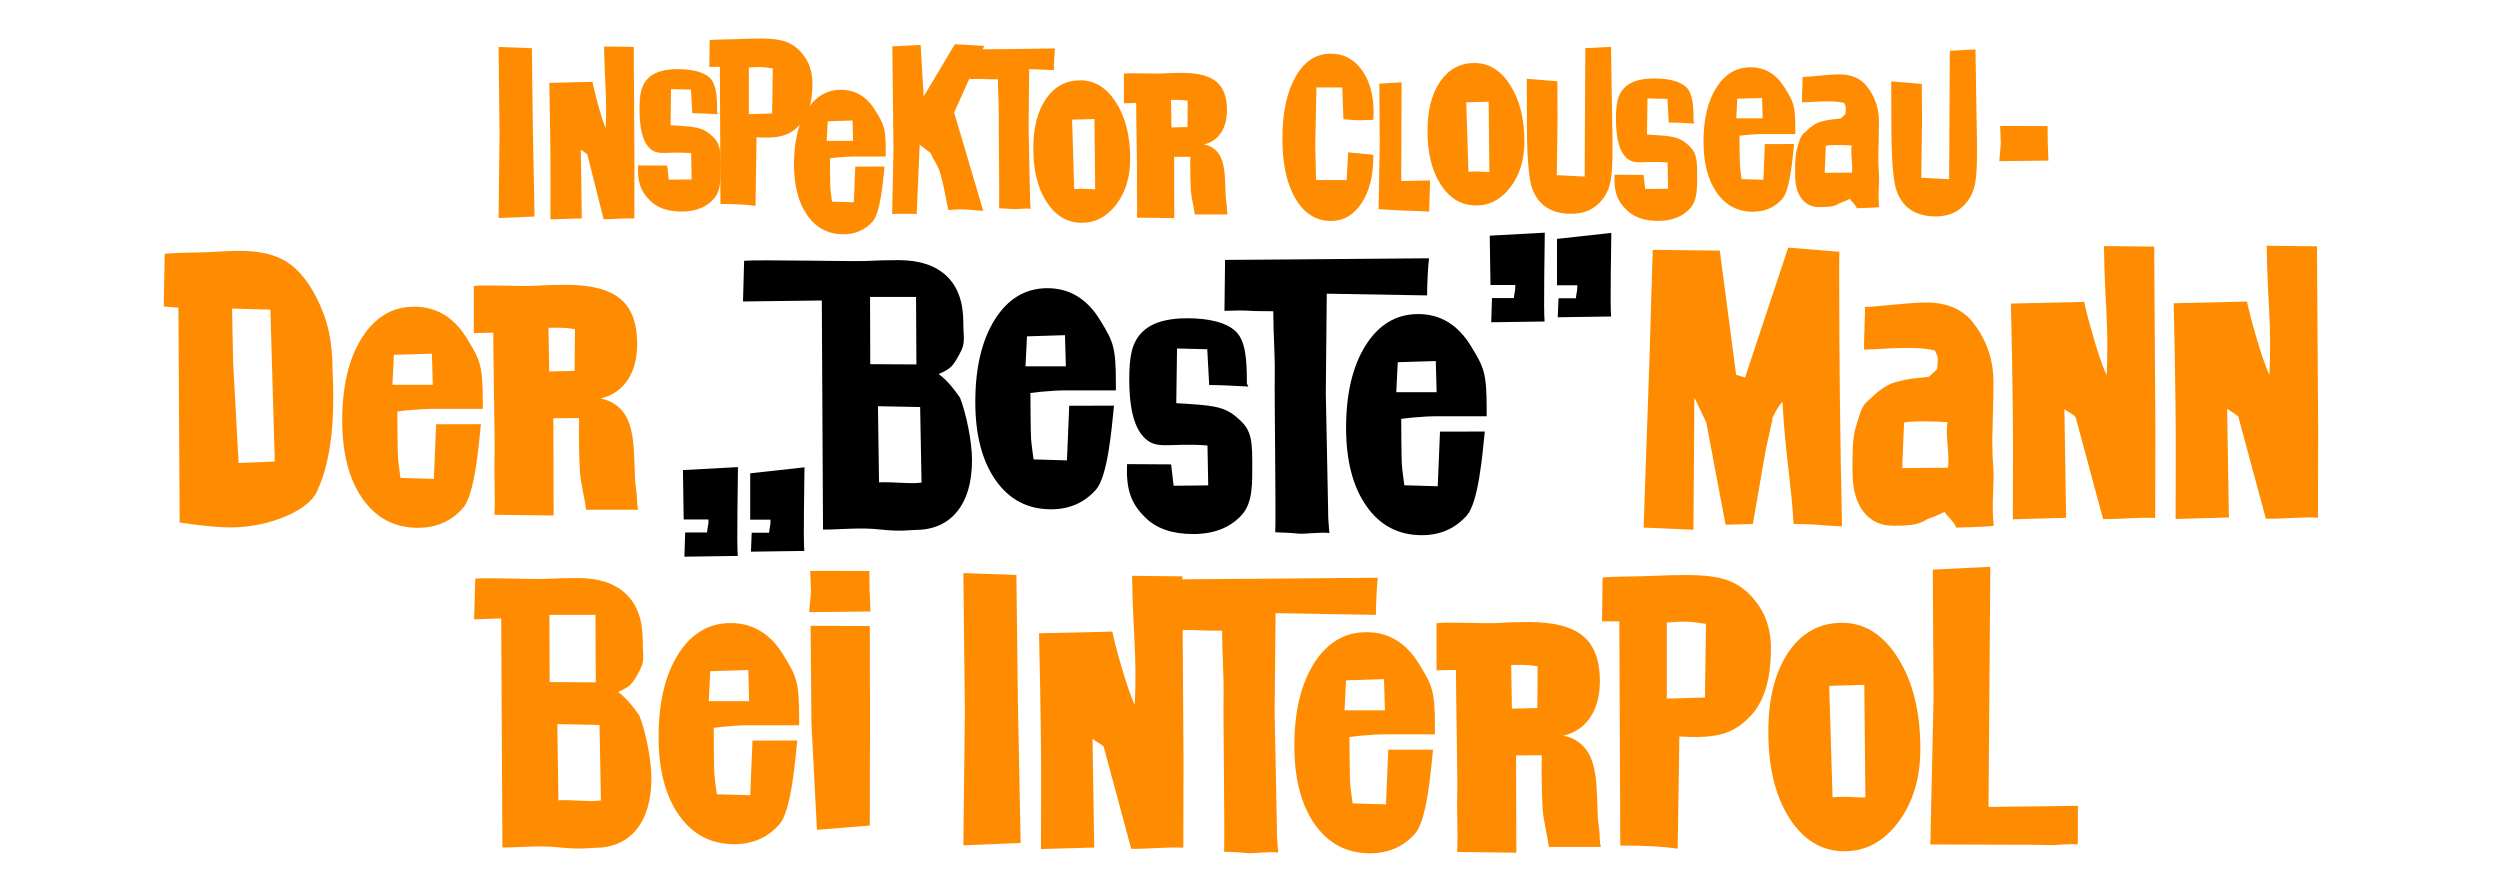 <?xml version="1.0" encoding="UTF-8" standalone="no"?>
<!-- Created with Inkscape (http://www.inkscape.org/) -->
<svg xmlns:dc="http://purl.org/dc/elements/1.1/" xmlns:cc="http://creativecommons.org/ns#" xmlns:rdf="http://www.w3.org/1999/02/22-rdf-syntax-ns#" xmlns:svg="http://www.w3.org/2000/svg" xmlns="http://www.w3.org/2000/svg" version="1.1" width="286" height="100" id="svg2985">
  <defs id="defs2989"/>
  <g transform="matrix(0.696,0,0,0.696,-51.354,-341.347)" id="g3816" style="fill:#000">
    <path d="m 275.144,533.163 -0.096,8.373 c 0.28,-0.013 0.648,-0.018 1.094,-0.031 0.699,-0.026 1.143,-0.031 1.344,-0.031 0.498,2e-5 1.348,0.017 2.562,0.094 0.236,0.013 2.889,0.018 3.021,0.031 -1e-5,3.532 0.309,7.296 0.244,10.777 -0.066,3.481 0.21,22.087 0.087,25.555 0.847,0.026 2.764,0.097 3.764,0.219 1,0.122 3.86,-0.314 5.127,-0.083 -0.026,-0.576 -0.172,-1.899 -0.185,-2.487 -0.013,-0.589 -0.031,-1.217 -0.031,-1.844 l -0.369,-18.711 0.156,-16.312 16.488,0.283 c -2e-5,-1.28 0.046,-1.989 0.094,-3.102 0.048,-1.113 0.123,-2.104 0.219,-3 l -22.723,0.188 z" id="path3284" style="fill:#000"/>
    <path d="m 268.906,542.75 c -3.569,3e-5 -6.086,0.825 -7.594,2.5 -1.507,1.675 -1.913,3.797 -1.913,7.604 0,4.285 0.66,7.951 2.694,9.74 2.034,1.789 4.032,0.593 10.161,1.071 l 0.123,6.558 -5.69,0.058 -0.406,-3.51 -7.246,-0.044 c -0.163,4.013 0.548,6.386 2.965,8.742 1.813,1.831 4.451,2.75 7.906,2.75 3.399,0 6.07,-1.034 7.969,-3.125 1.898,-2.091 1.738,-5.231 1.738,-8.933 -2e-5,-4.14 -0.457,-5.386 -2.604,-7.186 -2.147,-1.799 -3.98,-1.913 -9.882,-2.267 l 0.123,-8.987 4.969,0.123 0.317,5.883 c 1.45,2e-5 3.608,0.084 6.438,0.25 l -0.244,-0.492 c 0.013,-4.028 -0.232,-7.048 -1.831,-8.577 -1.6,-1.529 -4.593,-2.158 -7.992,-2.158 z" id="path3270" style="fill:#000"/>
    <path d="m 197.094,568.235 0,7.621 3.34,0 c 0.017,1.078 -0.122,0.966 -0.238,2.144 l -2.856,0 -0.123,3.117 8.77,-0.123 c -0.196,-1.948 0.038,-12.003 0.032,-13.742 z" id="path3260" style="fill:#000"/>
    <path d="m 186.036,567.707 0.123,8.112 4.077,0 c 0.017,1.078 -0.122,0.966 -0.238,2.144 l -3.594,0 -0.123,3.977 8.77,-0.123 c -0.196,-1.948 0.038,-12.863 0.032,-14.602 z" id="path3260-8" style="fill:#000"/>
    <path d="m 329.707,529.705 0,7.621 3.34,0 c 0.017,1.078 -0.122,0.966 -0.238,2.144 l -2.856,0 -0.123,3.117 8.77,-0.123 c -0.196,-1.948 0.038,-12.003 0.032,-13.742 z" id="path3260-85" style="fill:#000"/>
    <path d="m 318.65,529.177 0.123,8.112 4.077,0 c 0.017,1.078 -0.122,0.966 -0.238,2.144 l -3.594,0 -0.123,3.977 8.77,-0.123 c -0.196,-1.948 0.038,-12.863 0.032,-14.602 z" id="path3260-8-2" style="fill:#000"/>
    <g transform="scale(0.783,1.278)" id="text3407" style="fill:#000">
      <path d="m 278.757,445.794 c 2.977,-0.092 6.579,0.24 8.925,0.028 l -0.291,-9.716 -8.857,-0.104 z m -1.838,-15.202 9.684,0.036 -0.072,-8.68 -9.66,0 z m -10.172,-8.188 -16.542,0.125 0.235,-5.234 c 2.864,-0.163 22.954,0.103 25.41,0.029 2.456,-0.074 4.782,-0.111 6.978,-0.111 4.422,3e-5 7.798,0.683 10.128,2.048 2.33,1.365 3.495,3.346 3.495,5.943 -4e-5,2.181 0.559,2.597 -0.836,4.133 -1.395,1.536 -1.686,1.802 -4.327,2.529 1.987,0.904 3.322,2.046 4.474,3.042 1.31,2.054 2.514,5.655 2.514,8.015 -4e-5,2.849 -1.046,5.06 -3.138,6.633 -2.092,1.573 -5.038,2.359 -8.837,2.359 -0.95,-10e-6 -3.075,0.236 -7.319,-0.06 -4.244,-0.297 -8.656,0.028 -11.98,0.013 z" id="path3412" style="fill:#000"/>
    </g>
    <g transform="scale(0.801,1.249)" id="text3421" style="fill:#000">
      <path d="m 378.636,444.278 8.285,0 -0.182,-4.098 -7.796,0.154 z m 8.971,5.191 9.191,-0.014 c -0.48,3.07 -1.299,9.309 -3.683,11.042 -2.384,1.732 -5.463,2.599 -9.237,2.599 -4.786,0 -8.572,-1.274 -11.359,-3.821 -2.787,-2.547 -4.181,-5.982 -4.181,-10.304 0,-4.528 1.346,-8.156 4.039,-10.883 2.693,-2.727 6.278,-4.091 10.755,-4.091 4.545,3e-5 8.152,1.402 10.819,4.207 2.667,2.804 3.233,3.468 3.233,8.288 l 0,0.952 -10.497,0 c -1.063,1e-5 -2.337,0.043 -3.821,0.129 -1.484,0.086 -0.919,0.026 -3.217,0.215 -10e-6,0.892 0.043,5.117 0.129,5.983 0.086,0.866 0.359,1.916 0.514,2.757 l 6.853,0.129 z" id="path3426" style="fill:#000"/>
    </g>
    <g transform="matrix(0.801,0,0,1.249,-60.945,-4.252)" id="text3421-7-4" style="fill:#000">
      <path d="m 378.636,444.278 8.285,0 -0.182,-4.098 -7.796,0.154 z m 8.971,5.191 9.191,-0.014 c -0.48,3.07 -1.299,9.309 -3.683,11.042 -2.384,1.732 -5.463,2.599 -9.237,2.599 -4.786,0 -8.572,-1.274 -11.359,-3.821 -2.787,-2.547 -4.181,-5.982 -4.181,-10.304 0,-4.528 1.346,-8.156 4.039,-10.883 2.693,-2.727 6.278,-4.091 10.755,-4.091 4.545,3e-5 8.152,1.402 10.819,4.207 2.667,2.804 3.233,3.468 3.233,8.288 l 0,0.952 -10.497,0 c -1.063,1e-5 -2.337,0.043 -3.821,0.129 -1.484,0.086 -0.919,0.026 -3.217,0.215 -10e-6,0.892 0.043,5.117 0.129,5.983 0.086,0.866 0.359,1.916 0.514,2.757 l 6.853,0.129 z" id="path3426-6-2" style="fill:#000"/>
    </g>
  </g>
  <g transform="matrix(0.696,0,0,0.696,8.155,-382.659)" id="g3935" style="fill:#ff8c00">
    <path d="m 259.934,590.866 -0.562,18.875 -0.938,26.781 8.196,0.346 0.156,-21.728 1.954,4.105 3.168,16.804 4.488,-0.123 2.133,-12.273 1.125,-5.039 c -0.782,1.154 1.605,-3.471 1.631,-2.56 0.338,7.459 1.431,13.146 1.806,19.872 1.111,0.041 2.517,0.006 3.935,0.127 1.418,0.122 2.28,0.188 2.594,0.188 0.131,0 0.361,0.011 0.688,0.031 0.327,0.02 0.58,0.031 0.75,0.031 -0.157,-6.602 -0.265,-13.277 -0.344,-20.031 -0.079,-6.754 -0.125,-13.583 -0.125,-20.469 -3e-5,-0.992 -0.013,-1.987 0,-3 0.013,-1.013 0.031,-1.564 0.031,-1.625 l -8.417,-0.681 -7.089,21.344 -1.465,-0.429 -2.686,-20.422 -11.031,-0.125 z" id="path3288" style="fill:#ff8c00"/>
    <path d="m 318.813,599.695 c 0.144,5.704 0.229,11.46 0.305,17.281 0.076,5.822 0.016,12.225 0.013,18.179 l 8.755,-0.248 -0.284,-17.857 c 0.691,0.491 1.495,0.909 1.833,1.275 l 4.53,16.792 c 2.995,0.032 5.737,-0.321 8.564,-0.185 l 0.03,-14.492 -0.195,-30.107 -8.263,-0.092 c 0.158,10.107 0.816,12.46 0.457,21.206 -1.105,-2.035 -3.358,-10.109 -3.69,-12.033 -2.016,0.032 -7.983,0.2 -12.056,0.279 z" id="path3276" style="fill:#ff8c00"/>
    <path d="m 315.428,642.959 -9.457,0.469 0.125,21.031 -0.531,24.14 13.115,0.041 1.844,0 c 1.353,0 2.79,0.014 4.344,0.062 1.554,0.049 2.971,-0.226 4.934,-0.129 l 0.027,-6.325 -14.699,0.188 z" id="path3258" style="fill:#ff8c00"/>
    <path d="m 146.628,643.991 0.25,22.75 -0.25,22 9.414,-0.393 -0.455,-23.482 -0.24,-20.562 z" id="path3256" style="fill:#ff8c00"/>
    <path d="m 121.52,652.655 0.139,16.096 0.904,17.445 8.686,-0.709 0.035,-17.652 -0.035,-15.135 z" id="path3250" style="fill:#ff8c00"/>
    <g transform="matrix(0.779,0,0,1.284,-85.56,59.397)" id="text3347" style="fill:#ff8c00">
      <path d="m 145.14,441.201 7.634,-0.191 -0.932,-19.441 -8.076,-0.134 0.204,6.749 z m -12.703,-19.881 -3.088,-0.15 0.19,-6.734 c 2.481,-0.202 7.936,-0.157 10.053,-0.251 2.117,-0.093 4.059,-0.14 5.826,-0.14 4.063,4e-5 7.3,0.45 9.711,1.349 2.411,0.899 4.508,2.388 6.292,4.466 1.256,1.458 2.159,2.923 2.71,4.396 0.55,1.473 0.826,3.163 0.826,5.071 0.598,7.185 -0.599,12.104 -3.364,15.612 -1.919,2.435 -10.217,4.492 -17.988,4.507 -1.38,0.003 -2.946,-0.05 -4.698,-0.151 -1.752,-0.101 -3.822,-0.26 -6.21,-0.477 z" id="path3352" style="fill:#ff8c00"/>
    </g>
    <g transform="matrix(0.783,0,0,1.277,-57.833,55.717)" id="text3363-5" style="fill:#ff8c00">
      <g transform="matrix(1.119,0,0,0.947,20.132,-94.624)" id="text3400" style="font-size:40px;line-height:125%;fill:#ff8c00;font-family:AdLib BT;-inkscape-font-specification:AdLib BT">
        <path d="m 137.673,558.969 4.77,-0.078 0.055,-5.683 c -1.987,-0.223 -3.085,-0.187 -4.965,-0.176 z m -10.28,19.475 c 0.195,-2.031 -0.079,-5.757 0.019,-7.925 0.098,-2.168 -0.261,-14.01 -0.235,-16.822 l -3.646,0.061 -0.004,-6.405 c 2.161,-0.195 9.059,0.068 11.155,-0.023 2.096,-0.091 4.167,-0.137 6.211,-0.137 4.635,3e-5 8.008,0.635 10.117,1.904 2.109,1.27 3.164,3.304 3.164,6.104 -3e-5,1.992 -0.596,3.636 -1.787,4.932 -1.191,1.296 -2.881,2.132 -5.068,2.51 2.109,0.299 3.685,1.094 4.727,2.383 1.042,1.289 1.43,3.094 1.562,5.41 l 0.14,2.457 c -3e-5,1.159 0.199,1.89 0.316,2.599 0.117,0.71 0.032,1.669 0.305,2.268 l -9.766,0.004 c -0.26,-1.51 -1.02,-3.611 -1.157,-5.083 -0.137,-1.471 -0.205,-4.061 -0.205,-5.532 -2e-5,-0.195 0.006,-0.501 0.019,-0.918 0.013,-0.417 0.019,-0.723 0.019,-0.918 l -4.83,0.008 0.055,13.225 z" id="path3405" style="fill:#ff8c00"/>
      </g>
    </g>
    <g transform="matrix(0.775,0,0,1.29,-85.56,59.397)" id="text3414" style="fill:#ff8c00">
      <path d="m 498.71,439.801 9.74,-0.052 c 0.315,-2.156 -0.615,-3.936 -0.123,-5.802 -2.172,-0.088 -7.241,-0.204 -9.217,0.051 z m 8.975,5.571 c -3.075,0.955 -3.037,0.653 -4.474,1.224 -1.822,0.554 -4.491,0.545 -6.422,0.545 -2.687,0 -4.794,-0.605 -6.322,-1.814 -1.528,-1.209 -2.292,-2.88 -2.292,-5.013 0,-1.679 -0.102,-4.062 0.645,-5.624 0.747,-1.562 1.324,-2.793 2.366,-3.314 1.024,-0.504 3.181,-2.047 6.153,-2.534 2.972,-0.487 3.103,-0.397 7.049,-0.682 l 1.744,-0.977 c 0.07,-1.316 0.466,-1.229 -0.485,-2.374 -4.456,-0.638 -10.927,-0.14 -15.013,-0.112 -0.09,-1.333 0.257,-4.364 0.167,-5.432 3.012,-0.026 8.945,-0.563 13.042,-0.563 4.366,3e-5 7.67,0.852 9.912,2.557 2.242,1.704 4.314,4.219 4.314,7.544 -3e-5,1.192 -0.042,2.628 -0.126,4.307 -0.084,1.679 -0.126,2.762 -0.126,3.249 -3e-5,1.192 0.084,2.49 0.252,3.892 0.168,1.402 -0.447,4.341 0.057,6.91 -2.734,0.165 -5.756,0.158 -7.994,0.223 -0.117,-0.544 -1.915,-1.47 -2.445,-2.014 z" id="path3419" style="fill:#ff8c00"/>
    </g>
    <path d="m 121.451,643.641 0.139,3.374 -0.312,3.401 10.076,-0.109 -0.139,-3.584 -0.035,-3.073 z" id="path3250-3" style="fill:#ff8c00"/>
    <path d="m 345.567,599.643 c 0.144,5.704 0.229,11.46 0.305,17.281 0.076,5.822 0.016,12.225 0.013,18.179 l 8.755,-0.248 -0.284,-17.857 c 0.691,0.491 1.495,0.909 1.833,1.275 l 4.53,16.792 c 2.995,0.032 5.737,-0.321 8.564,-0.185 l 0.03,-14.492 -0.195,-30.107 -8.263,-0.092 c 0.158,10.107 0.816,12.46 0.457,21.206 -1.105,-2.035 -3.358,-10.109 -3.69,-12.033 -2.016,0.032 -7.983,0.2 -12.056,0.279 z" id="path3276-5" style="fill:#ff8c00"/>
    <g transform="matrix(0.801,0,0,1.249,-250.505,58.145)" id="text3421-5" style="fill:#ff8c00">
      <path d="m 378.636,444.278 8.285,0 -0.182,-4.098 -7.796,0.154 z m 8.971,5.191 9.191,-0.014 c -0.48,3.07 -1.299,9.309 -3.683,11.042 -2.384,1.732 -5.463,2.599 -9.237,2.599 -4.786,0 -8.572,-1.274 -11.359,-3.821 -2.787,-2.547 -4.181,-5.982 -4.181,-10.304 0,-4.528 1.346,-8.156 4.039,-10.883 2.693,-2.727 6.278,-4.091 10.755,-4.091 4.545,3e-5 8.152,1.402 10.819,4.207 2.667,2.804 3.233,3.468 3.233,8.288 l 0,0.952 -10.497,0 c -1.063,1e-5 -2.337,0.043 -3.821,0.129 -1.484,0.086 -0.919,0.026 -3.217,0.215 -10e-6,0.892 0.043,5.117 0.129,5.983 0.086,0.866 0.359,1.916 0.514,2.757 l 6.853,0.129 z" id="path3426-1" style="fill:#ff8c00"/>
    </g>
    <g transform="matrix(0.801,0,0,1.249,-198.505,110.145)" id="text3421-2" style="fill:#ff8c00">
      <path d="m 378.636,444.278 8.285,0 -0.182,-4.098 -7.796,0.154 z m 8.971,5.191 9.191,-0.014 c -0.48,3.07 -1.299,9.309 -3.683,11.042 -2.384,1.732 -5.463,2.599 -9.237,2.599 -4.786,0 -8.572,-1.274 -11.359,-3.821 -2.787,-2.547 -4.181,-5.982 -4.181,-10.304 0,-4.528 1.346,-8.156 4.039,-10.883 2.693,-2.727 6.278,-4.091 10.755,-4.091 4.545,3e-5 8.152,1.402 10.819,4.207 2.667,2.804 3.233,3.468 3.233,8.288 l 0,0.952 -10.497,0 c -1.063,1e-5 -2.337,0.043 -3.821,0.129 -1.484,0.086 -0.919,0.026 -3.217,0.215 -10e-6,0.892 0.043,5.117 0.129,5.983 0.086,0.866 0.359,1.916 0.514,2.757 l 6.853,0.129 z" id="path3426-9" style="fill:#ff8c00"/>
    </g>
    <g transform="matrix(0.801,0,0,1.249,-94.005,111.645)" id="text3421-7" style="fill:#ff8c00">
      <path d="m 378.636,444.278 8.285,0 -0.182,-4.098 -7.796,0.154 z m 8.971,5.191 9.191,-0.014 c -0.48,3.07 -1.299,9.309 -3.683,11.042 -2.384,1.732 -5.463,2.599 -9.237,2.599 -4.786,0 -8.572,-1.274 -11.359,-3.821 -2.787,-2.547 -4.181,-5.982 -4.181,-10.304 0,-4.528 1.346,-8.156 4.039,-10.883 2.693,-2.727 6.278,-4.091 10.755,-4.091 4.545,3e-5 8.152,1.402 10.819,4.207 2.667,2.804 3.233,3.468 3.233,8.288 l 0,0.952 -10.497,0 c -1.063,1e-5 -2.337,0.043 -3.821,0.129 -1.484,0.086 -0.919,0.026 -3.217,0.215 -10e-6,0.892 0.043,5.117 0.129,5.983 0.086,0.866 0.359,1.916 0.514,2.757 l 6.853,0.129 z" id="path3426-6" style="fill:#ff8c00"/>
    </g>
    <g transform="matrix(0.783,0,0,1.277,100.404,111.141)" id="text3363-5-2" style="fill:#ff8c00">
      <g transform="matrix(1.119,0,0,0.947,20.132,-94.624)" id="text3400-2" style="font-size:40px;line-height:125%;fill:#ff8c00;font-family:AdLib BT;-inkscape-font-specification:AdLib BT">
        <path d="m 137.673,558.969 4.77,-0.078 0.055,-5.683 c -1.987,-0.223 -3.085,-0.187 -4.965,-0.176 z m -10.28,19.475 c 0.195,-2.031 -0.079,-5.757 0.019,-7.925 0.098,-2.168 -0.261,-14.01 -0.235,-16.822 l -3.646,0.061 -0.004,-6.405 c 2.161,-0.195 9.059,0.068 11.155,-0.023 2.096,-0.091 4.167,-0.137 6.211,-0.137 4.635,3e-5 8.008,0.635 10.117,1.904 2.109,1.27 3.164,3.304 3.164,6.104 -3e-5,1.992 -0.596,3.636 -1.787,4.932 -1.191,1.296 -2.881,2.132 -5.068,2.51 2.109,0.299 3.685,1.094 4.727,2.383 1.042,1.289 1.43,3.094 1.562,5.41 l 0.14,2.457 c -3e-5,1.159 0.199,1.89 0.316,2.599 0.117,0.71 0.032,1.669 0.305,2.268 l -9.766,0.004 c -0.26,-1.51 -1.02,-3.611 -1.157,-5.083 -0.137,-1.471 -0.205,-4.061 -0.205,-5.532 -2e-5,-0.195 0.006,-0.501 0.019,-0.918 0.013,-0.417 0.019,-0.723 0.019,-0.918 l -4.83,0.008 0.055,13.225 z" id="path3405-4" style="fill:#ff8c00"/>
      </g>
    </g>
    <g transform="matrix(0.783,0,0,1.278,-138.2,111.611)" id="text3407-1" style="fill:#ff8c00">
      <path d="m 278.757,445.794 c 2.977,-0.092 6.579,0.24 8.925,0.028 l -0.291,-9.716 -8.857,-0.104 z m -1.838,-15.202 9.684,0.036 -0.072,-8.68 -9.66,0 z m -10.172,-8.188 -5.682,0.125 0.235,-5.234 c 2.864,-0.163 12.094,0.103 14.55,0.029 2.456,-0.074 4.782,-0.111 6.978,-0.111 4.422,3e-5 7.798,0.683 10.128,2.048 2.33,1.365 3.495,3.346 3.495,5.943 -4e-5,2.181 0.559,2.597 -0.836,4.133 -1.395,1.536 -1.686,1.802 -4.327,2.529 1.987,0.904 3.322,2.046 4.474,3.042 1.31,2.054 2.514,5.655 2.514,8.015 -4e-5,2.849 -1.046,5.06 -3.138,6.633 -2.092,1.573 -5.038,2.359 -8.837,2.359 -0.95,-10e-6 -3.075,0.236 -7.319,-0.06 -4.244,-0.297 -8.656,0.028 -11.98,0.013 z" id="path3412-7" style="fill:#ff8c00"/>
    </g>
    <path d="m 159.067,653.893 c 0.144,5.704 0.229,11.46 0.305,17.281 0.076,5.822 0.016,12.225 0.013,18.179 l 8.755,-0.248 -0.284,-17.857 c 0.691,0.491 1.495,0.909 1.833,1.275 l 4.53,16.792 c 2.995,0.032 5.737,-0.321 8.564,-0.185 l 0.03,-14.492 -0.195,-30.107 -8.263,-0.092 c 0.158,10.107 0.816,12.46 0.457,21.206 -1.105,-2.035 -3.358,-10.109 -3.69,-12.033 -2.016,0.032 -7.983,0.2 -12.056,0.279 z" id="path3276-42" style="fill:#ff8c00"/>
    <path d="m 181.229,645.029 -0.096,8.373 c 0.28,-0.013 0.648,-0.018 1.094,-0.031 0.699,-0.026 1.143,-0.031 1.344,-0.031 0.498,2e-5 1.348,0.017 2.562,0.094 0.236,0.013 2.889,0.018 3.021,0.031 -10e-6,3.532 0.309,7.296 0.244,10.777 -0.066,3.481 0.21,22.087 0.087,25.555 0.847,0.026 2.764,0.097 3.764,0.219 1,0.122 3.86,-0.314 5.127,-0.083 -0.026,-0.576 -0.172,-1.899 -0.185,-2.487 -0.013,-0.589 -0.031,-1.217 -0.031,-1.844 l -0.369,-18.711 0.156,-16.312 16.488,0.283 c -2e-5,-1.28 0.046,-1.989 0.094,-3.102 0.048,-1.113 0.123,-2.104 0.219,-3 l -22.723,0.188 z" id="path3284-1" style="fill:#ff8c00"/>
    <g transform="matrix(0.855,0,0,1.169,-85.56,59.397)" id="text3830" style="fill:#ff8c00">
      <path d="m 406.792,517.734 7.334,-0.151 0.207,-10.362 c -3.614,-0.391 -4.054,-0.372 -7.542,-0.183 z m -9.122,-10.868 -3.329,0.002 0.115,-6.16 c 2.208,-0.167 7.122,-0.142 9.368,-0.226 2.246,-0.084 4.511,-0.126 6.795,-0.126 3.289,3e-5 5.855,0.232 7.697,0.697 1.842,0.464 3.441,1.245 4.797,2.341 1.264,1.02 2.196,2.124 2.798,3.312 0.601,1.188 0.902,2.528 0.902,4.02 -3e-5,4.264 -1.287,7.397 -3.86,9.399 -2.573,2.002 -5.146,3.004 -10.613,3.004 -0.35,10e-6 -0.735,-0.004 -1.153,-0.011 -0.419,-0.008 -1.077,-0.027 -1.976,-0.057 l -0.322,15.765 c -1.431,-0.152 -3.03,-0.263 -4.797,-0.331 -1.766,-0.069 -3.845,-0.103 -6.236,-0.103 z" id="path3835" style="fill:#ff8c00"/>
    </g>
    <g transform="matrix(0.808,0,0,1.238,-85.56,59.397)" id="text3837" style="fill:#ff8c00">
      <path d="m 470.635,487.055 -7.143,0.127 0.684,14.797 c 3.104,-0.181 4.11,0.039 6.685,0.031 z m -4.502,-8.245 c 4.567,3e-5 8.36,1.567 11.378,4.702 3.018,3.135 4.527,7.147 4.527,12.037 -4e-5,3.869 -1.482,7.102 -4.447,9.699 -2.964,2.597 -6.623,3.896 -10.975,3.896 -4.603,0 -8.338,-1.46 -11.204,-4.379 -2.866,-2.92 -4.299,-6.744 -4.299,-11.472 -1e-5,-4.424 1.357,-7.944 4.07,-10.559 2.714,-2.615 6.363,-3.923 10.948,-3.923 z" id="path3842" style="fill:#ff8c00"/>
    </g>
  </g>
  <g transform="matrix(0.696,0,0,0.696,8.155,-382.659)" id="g3907" style="fill:#ff8c00">
    <path d="m 145.234,557.066 -5.133,8.59 -0.492,-8.465 -4.656,0.219 0.188,16.938 -0.219,10.625 c 0.264,-0.013 0.556,-0.025 0.844,-0.031 0.288,-0.006 0.666,0 1.188,0 0.522,0 0.948,-0.006 1.219,0 0.271,0.006 0.531,0.019 0.781,0.031 l 0.497,-11.406 1.829,1.423 c 0.515,1.422 1.149,1.694 1.674,3.733 0.525,2.039 0.694,3.089 1.196,5.581 l 0.188,0 c 0.854,-0.05 1.464,-0.094 1.844,-0.094 0.806,0 2.037,0.099 3.656,0.25 l 0.062,0 -4.789,-16.175 4.938,-10.938 -4.812,-0.281 z" id="path3306" style="fill:#ff8c00"/>
    <path d="m 207.003,558.616 c -2.395,3e-5 -4.335,1.272 -5.781,3.812 -1.446,2.541 -2.156,5.919 -2.156,10.125 0,4.149 0.717,7.462 2.156,9.906 1.44,2.444 3.394,3.656 5.844,3.656 2.069,0 3.723,-0.974 5,-2.906 1.277,-1.932 1.937,-4.451 1.938,-7.531 l 0,-0.438 -4.125,-0.406 -0.25,4.562 -5.031,0 -0.125,-5.719 0.188,-9.5 4.25,0 0.188,5.219 c 0.54,0.057 1.057,0.097 1.531,0.125 0.474,0.028 0.939,0.031 1.375,0.031 0.374,2e-5 0.72,-0.02 1.062,-0.031 0.343,-0.011 0.654,-0.009 0.938,-0.031 0.021,-0.318 0.024,-0.571 0.031,-0.719 0.007,-0.148 0.031,-0.261 0.031,-0.375 -2e-5,-2.933 -0.647,-5.303 -1.938,-7.094 -1.291,-1.79 -3,-2.687 -5.125,-2.688 z" id="path3304" style="fill:#ff8c00"/>
    <path d="m 239.232,562.751 0.031,8.375 c 0.015,2.483 0.105,4.513 0.25,6.125 0.144,1.612 0.35,2.813 0.625,3.562 0.506,1.359 1.291,2.391 2.375,3.094 1.084,0.703 2.427,1.031 4.031,1.031 1.149,0 2.159,-0.206 3.062,-0.656 0.903,-0.45 1.684,-1.141 2.312,-2.031 0.513,-0.712 0.877,-1.605 1.094,-2.688 0.217,-1.082 0.312,-2.698 0.312,-4.844 -2e-5,-0.543 0.011,-1.302 0,-2.281 -0.011,-0.979 -0.041,-2.179 -0.062,-3.594 l -0.182,-11.35 -4.219,0.219 -0.067,12.225 -0.042,8.887 -4.583,-0.239 0.124,-9.116 -0.031,-6.312 -5.031,-0.406 z" id="path3300" style="fill:#ff8c00"/>
    <path d="m 218.659,563.334 -3.656,0.219 0.062,9.906 -0.188,10.719 4.344,0.25 0.656,0 c 0.468,0 0.962,0.04 1.5,0.062 0.538,0.023 1.133,0.048 1.812,0.094 l 0.156,-5.125 -4.75,0.094 0.062,-16.219 z" id="path3298" style="fill:#ff8c00"/>
    <path d="m 299.141,563.181 0.031,8.375 c 0.015,2.483 0.105,4.513 0.25,6.125 0.144,1.612 0.35,2.813 0.625,3.562 0.506,1.359 1.291,2.391 2.375,3.094 1.084,0.703 2.427,1.031 4.031,1.031 1.149,0 2.159,-0.206 3.062,-0.656 0.903,-0.45 1.684,-1.141 2.312,-2.031 0.513,-0.712 0.877,-1.605 1.094,-2.688 0.217,-1.082 0.312,-2.698 0.312,-4.844 -2e-5,-0.543 0.011,-1.302 0,-2.281 -0.011,-0.979 -0.041,-2.179 -0.062,-3.594 l -0.182,-11.35 -4.219,0.219 -0.067,12.225 -0.042,8.887 -4.583,-0.239 0.124,-9.116 -0.031,-6.312 -5.031,-0.406 z" id="path3300-2" style="fill:#ff8c00"/>
    <path d="m 78.567,563.421 c 0.085,3.609 0.135,7.25 0.18,10.933 0.045,3.683 0.009,7.734 0.007,11.501 l 5.16,-0.157 -0.167,-11.297 c 0.407,0.311 0.881,0.575 1.081,0.807 l 2.67,10.623 c 1.765,0.021 3.382,-0.203 5.048,-0.117 l 0.018,-9.168 -0.115,-19.047 -4.87,-0.058 c 0.093,6.394 0.481,7.883 0.27,13.416 -0.651,-1.287 -1.979,-6.395 -2.175,-7.612 -1.188,0.02 -4.705,0.126 -7.106,0.177 z" id="path3276-4" style="fill:#ff8c00"/>
    <g transform="matrix(0.523,0,0,0.816,-73.854,210.418)" id="text3421-8" style="fill:#ff8c00">
      <path d="m 378.636,444.278 8.285,0 -0.182,-4.098 -7.796,0.154 z m 8.971,5.191 9.191,-0.014 c -0.48,3.07 -1.299,9.309 -3.683,11.042 -2.384,1.732 -5.463,2.599 -9.237,2.599 -4.786,0 -8.572,-1.274 -11.359,-3.821 -2.787,-2.547 -4.181,-5.982 -4.181,-10.304 0,-4.528 1.346,-8.156 4.039,-10.883 2.693,-2.727 6.278,-4.091 10.755,-4.091 4.545,3e-5 8.152,1.402 10.819,4.207 2.667,2.804 3.233,3.468 3.233,8.288 l 0,0.952 -10.497,0 c -1.063,1e-5 -2.337,0.043 -3.821,0.129 -1.484,0.086 -0.919,0.026 -3.217,0.215 -10e-6,0.892 0.043,5.117 0.129,5.983 0.086,0.866 0.359,1.916 0.514,2.757 l 6.853,0.129 z" id="path3426-8" style="fill:#ff8c00"/>
    </g>
    <g transform="matrix(0.523,0,0,0.816,75.646,206.714)" id="text3421-8-1" style="fill:#ff8c00">
      <path d="m 378.636,444.278 8.285,0 -0.182,-4.098 -7.796,0.154 z m 8.971,5.191 9.191,-0.014 c -0.48,3.07 -1.299,9.309 -3.683,11.042 -2.384,1.732 -5.463,2.599 -9.237,2.599 -4.786,0 -8.572,-1.274 -11.359,-3.821 -2.787,-2.547 -4.181,-5.982 -4.181,-10.304 0,-4.528 1.346,-8.156 4.039,-10.883 2.693,-2.727 6.278,-4.091 10.755,-4.091 4.545,3e-5 8.152,1.402 10.819,4.207 2.667,2.804 3.233,3.468 3.233,8.288 l 0,0.952 -10.497,0 c -1.063,1e-5 -2.337,0.043 -3.821,0.129 -1.484,0.086 -0.919,0.026 -3.217,0.215 -10e-6,0.892 0.043,5.117 0.129,5.983 0.086,0.866 0.359,1.916 0.514,2.757 l 6.853,0.129 z" id="path3426-8-8" style="fill:#ff8c00"/>
    </g>
    <path d="m 147.689,557.916 -0.056,4.886 c 0.163,-0.007 0.378,-0.011 0.638,-0.018 0.408,-0.015 0.667,-0.018 0.784,-0.018 0.291,10e-6 0.787,0.01 1.495,0.055 0.138,0.007 1.686,0.011 1.763,0.018 -1e-5,2.061 0.18,4.258 0.142,6.289 -0.038,2.031 0.122,12.888 0.051,14.911 0.495,0.015 1.613,0.057 2.197,0.128 0.584,0.071 2.252,-0.183 2.992,-0.049 -0.015,-0.336 -0.101,-1.108 -0.108,-1.451 -0.008,-0.343 -0.018,-0.71 -0.018,-1.076 l -0.215,-10.918 0.091,-9.519 4.059,0.165 c -1e-5,-0.747 0.027,-1.161 0.055,-1.81 0.028,-0.65 0.072,-1.228 0.128,-1.751 l -7.697,0.109 z" id="path3284-9" style="fill:#ff8c00"/>
    <g transform="matrix(0.494,0,0,0.804,94.789,221.226)" id="text3363-5-2-4" style="fill:#ff8c00">
      <g transform="matrix(1.119,0,0,0.947,20.132,-94.624)" id="text3400-2-7" style="font-size:40px;line-height:125%;fill:#ff8c00;font-family:AdLib BT;-inkscape-font-specification:AdLib BT">
        <path d="m 137.673,558.969 4.77,-0.078 0.055,-5.683 c -1.987,-0.223 -3.085,-0.187 -4.965,-0.176 z m -10.28,19.475 c 0.195,-2.031 -0.079,-5.757 0.019,-7.925 0.098,-2.168 -0.261,-14.01 -0.235,-16.822 l -3.646,0.061 -0.004,-6.405 c 2.161,-0.195 9.059,0.068 11.155,-0.023 2.096,-0.091 4.167,-0.137 6.211,-0.137 4.635,3e-5 8.008,0.635 10.117,1.904 2.109,1.27 3.164,3.304 3.164,6.104 -3e-5,1.992 -0.596,3.636 -1.787,4.932 -1.191,1.296 -2.881,2.132 -5.068,2.51 2.109,0.299 3.685,1.094 4.727,2.383 1.042,1.289 1.43,3.094 1.562,5.41 l 0.14,2.457 c -3e-5,1.159 0.199,1.89 0.316,2.599 0.117,0.71 0.032,1.669 0.305,2.268 l -9.766,0.004 c -0.26,-1.51 -1.02,-3.611 -1.157,-5.083 -0.137,-1.471 -0.205,-4.061 -0.205,-5.532 -2e-5,-0.195 0.006,-0.501 0.019,-0.918 0.013,-0.417 0.019,-0.723 0.019,-0.918 l -4.83,0.008 0.055,13.225 z" id="path3405-4-0" style="fill:#ff8c00"/>
      </g>
    </g>
    <path d="m 99.674,561.163 c -2.355,2e-5 -4.016,0.545 -5.011,1.65 -0.995,1.105 -1.262,2.506 -1.262,5.018 0,2.828 0.436,5.246 1.778,6.427 1.342,1.181 2.66,0.391 6.705,0.707 l 0.081,4.328 -3.755,0.038 -0.268,-2.316 -4.781,-0.029 c -0.108,2.648 0.362,4.214 1.956,5.768 1.196,1.208 2.937,1.815 5.217,1.815 2.243,0 4.006,-0.683 5.258,-2.062 1.253,-1.38 1.147,-3.451 1.147,-5.895 -2e-5,-2.732 -0.302,-3.554 -1.718,-4.742 -1.417,-1.187 -2.626,-1.262 -6.521,-1.496 l 0.081,-5.93 3.279,0.081 0.209,3.882 c 0.957,10e-6 2.381,0.055 4.248,0.165 l -0.161,-0.324 c 0.009,-2.658 -0.153,-4.651 -1.208,-5.66 -1.056,-1.009 -3.031,-1.424 -5.273,-1.424 z" id="path3270-3" style="fill:#ff8c00"/>
    <path d="m 260.171,562.695 c -2.355,2e-5 -4.016,0.545 -5.011,1.65 -0.995,1.105 -1.262,2.506 -1.262,5.018 0,2.828 0.436,5.246 1.778,6.427 1.342,1.181 2.66,0.391 6.705,0.707 l 0.081,4.328 -3.755,0.038 -0.268,-2.316 -4.781,-0.029 c -0.108,2.648 0.362,4.214 1.956,5.768 1.196,1.208 2.937,1.815 5.217,1.815 2.243,0 4.006,-0.683 5.258,-2.062 1.253,-1.38 1.147,-3.451 1.147,-5.895 -2e-5,-2.732 -0.302,-3.554 -1.718,-4.742 -1.417,-1.187 -2.626,-1.262 -6.521,-1.496 l 0.081,-5.93 3.279,0.081 0.209,3.882 c 0.957,10e-6 2.381,0.055 4.248,0.165 l -0.161,-0.324 c 0.009,-2.658 -0.153,-4.651 -1.208,-5.66 -1.056,-1.009 -3.031,-1.424 -5.273,-1.424 z" id="path3270-3-1" style="fill:#ff8c00"/>
    <g transform="matrix(0.461,0,0,0.767,58.297,240.878)" id="text3414-6" style="fill:#ff8c00">
      <path d="m 498.71,439.801 9.74,-0.052 c 0.315,-2.156 -0.615,-3.936 -0.123,-5.802 -2.172,-0.088 -7.241,-0.204 -9.217,0.051 z m 8.975,5.571 c -3.075,0.955 -3.037,0.653 -4.474,1.224 -1.822,0.554 -4.491,0.545 -6.422,0.545 -2.687,0 -4.794,-0.605 -6.322,-1.814 -1.528,-1.209 -2.292,-2.88 -2.292,-5.013 0,-1.679 -0.102,-4.062 0.645,-5.624 0.747,-1.562 1.324,-2.793 2.366,-3.314 1.024,-0.504 3.181,-2.047 6.153,-2.534 2.972,-0.487 3.103,-0.397 7.049,-0.682 l 1.744,-0.977 c 0.07,-1.316 0.466,-1.229 -0.485,-2.374 -4.456,-0.638 -10.927,-0.14 -15.013,-0.112 -0.09,-1.333 0.257,-4.364 0.167,-5.432 3.012,-0.026 8.945,-0.563 13.042,-0.563 4.366,3e-5 7.67,0.852 9.912,2.557 2.242,1.704 4.314,4.219 4.314,7.544 -3e-5,1.192 -0.042,2.628 -0.126,4.307 -0.084,1.679 -0.126,2.762 -0.126,3.249 -3e-5,1.192 0.084,2.49 0.252,3.892 0.168,1.402 -0.447,4.341 0.057,6.91 -2.734,0.165 -5.756,0.158 -7.994,0.223 -0.117,-0.544 -1.915,-1.47 -2.445,-2.014 z" id="path3419-1" style="fill:#ff8c00"/>
    </g>
    <path d="m 70.233,557.522 0.157,14.292 -0.157,13.821 5.914,-0.247 -0.286,-14.752 -0.151,-12.918 z" id="path3256-7" style="fill:#ff8c00"/>
    <path d="m 317.041,570.51 0.111,2.876 -0.25,2.899 8.076,-0.093 -0.111,-3.055 -0.028,-2.619 z" id="path3250-3-7" style="fill:#ff8c00"/>
    <g transform="matrix(0.522,0,0,0.715,-100.976,198.377)" id="text3830-2" style="fill:#ff8c00">
      <path d="m 406.792,517.734 7.334,-0.151 0.207,-10.362 c -3.614,-0.391 -4.054,-0.372 -7.542,-0.183 z m -9.122,-10.868 -3.329,0.002 0.115,-6.16 c 2.208,-0.167 7.122,-0.142 9.368,-0.226 2.246,-0.084 4.511,-0.126 6.795,-0.126 3.289,3e-5 5.855,0.232 7.697,0.697 1.842,0.464 3.441,1.245 4.797,2.341 1.264,1.02 2.196,2.124 2.798,3.312 0.601,1.188 0.902,2.528 0.902,4.02 -3e-5,4.264 -1.287,7.397 -3.86,9.399 -2.573,2.002 -5.146,3.004 -10.613,3.004 -0.35,10e-6 -0.735,-0.004 -1.153,-0.011 -0.419,-0.008 -1.077,-0.027 -1.976,-0.057 l -0.322,15.765 c -1.431,-0.152 -3.03,-0.263 -4.797,-0.331 -1.766,-0.069 -3.845,-0.103 -6.236,-0.103 z" id="path3835-5" style="fill:#ff8c00"/>
    </g>
    <g transform="matrix(0.515,0,0,0.772,-9.406,190.511)" id="text3837-3" style="fill:#ff8c00">
      <path d="m 470.635,487.055 -7.143,0.127 0.684,14.797 c 3.104,-0.181 4.11,0.039 6.685,0.031 z m -4.502,-8.245 c 4.567,3e-5 8.36,1.567 11.378,4.702 3.018,3.135 4.527,7.147 4.527,12.037 -4e-5,3.869 -1.482,7.102 -4.447,9.699 -2.964,2.597 -6.623,3.896 -10.975,3.896 -4.603,0 -8.338,-1.46 -11.204,-4.379 -2.866,-2.92 -4.299,-6.744 -4.299,-11.472 -1e-5,-4.424 1.357,-7.944 4.07,-10.559 2.714,-2.615 6.363,-3.923 10.948,-3.923 z" id="path3842-7" style="fill:#ff8c00"/>
    </g>
    <g transform="matrix(0.515,0,0,0.772,-74.199,193.358)" id="text3837-3-7" style="fill:#ff8c00">
      <path d="m 470.635,487.055 -7.143,0.127 0.684,14.797 c 3.104,-0.181 4.11,0.039 6.685,0.031 z m -4.502,-8.245 c 4.567,3e-5 8.36,1.567 11.378,4.702 3.018,3.135 4.527,7.147 4.527,12.037 -4e-5,3.869 -1.482,7.102 -4.447,9.699 -2.964,2.597 -6.623,3.896 -10.975,3.896 -4.603,0 -8.338,-1.46 -11.204,-4.379 -2.866,-2.92 -4.299,-6.744 -4.299,-11.472 -1e-5,-4.424 1.357,-7.944 4.07,-10.559 2.714,-2.615 6.363,-3.923 10.948,-3.923 z" id="path3842-7-9" style="fill:#ff8c00"/>
    </g>
  </g>
  <rect width="287.085" height="100.409" x="-0.707" y="0.298" id="rect3968" style="fill:#000000;fill-opacity:0;fill-rule:nonzero;stroke:none"/>
</svg>
